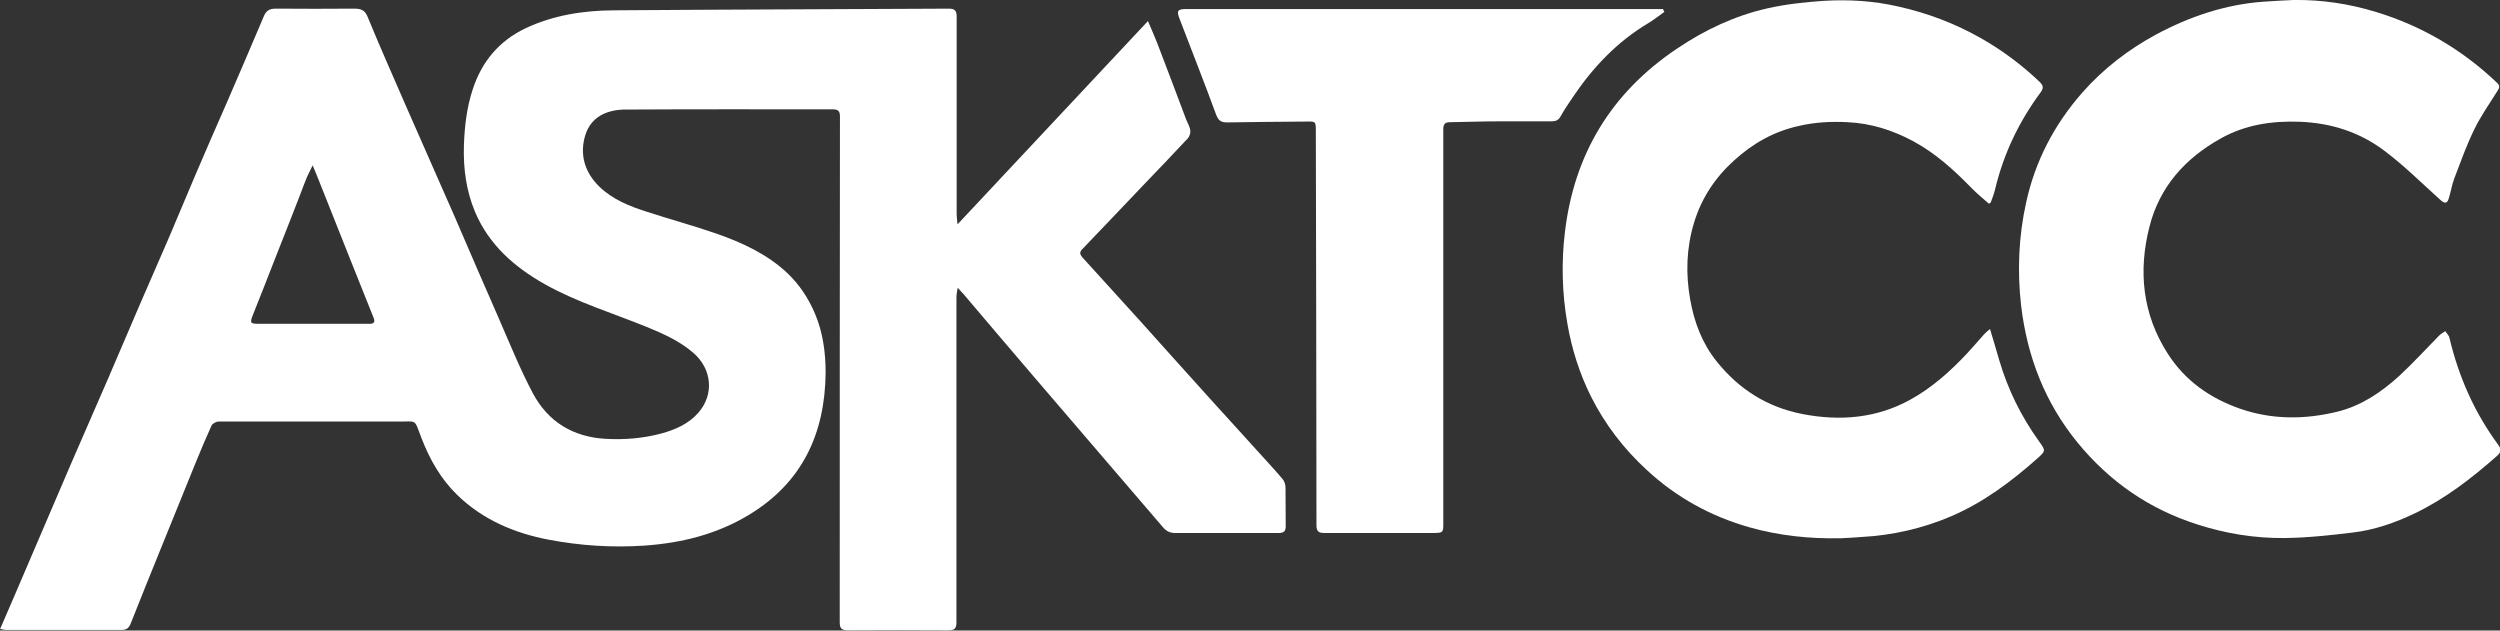 <?xml version="1.0" encoding="UTF-8"?><svg id="Layer_1" xmlns="http://www.w3.org/2000/svg" viewBox="0 0 118.67 29.93"><rect x="0" y="0" width="118.67" height="29.93" fill="#333333" stroke="none"/><defs><style>.cls-1{fill:#ffffff;}</style></defs><path class="cls-1" d="M0,29.87c.5-1.15.97-2.25,1.44-3.35.65-1.52,1.3-3.03,1.95-4.55.58-1.34,1.17-2.68,1.75-4.02.5-1.16,1-2.33,1.5-3.5.44-1.03.9-2.05,1.34-3.08.44-1.03.87-2.07,1.31-3.1.49-1.15.99-2.29,1.49-3.43.58-1.35,1.17-2.7,1.74-4.06.11-.27.27-.37.57-.37,1.24.01,2.48.01,3.72,0,.31,0,.51.06.64.39.58,1.41,1.2,2.81,1.81,4.21.77,1.76,1.55,3.51,2.32,5.27.71,1.64,1.41,3.28,2.13,4.91.51,1.17.99,2.36,1.59,3.49.72,1.34,1.89,2.06,3.44,2.15.9.05,1.78-.02,2.64-.25.67-.18,1.31-.46,1.77-.99.76-.87.65-2.08-.25-2.85-.65-.56-1.42-.9-2.2-1.22-1.62-.66-3.31-1.17-4.84-2.03-1.44-.81-2.65-1.87-3.31-3.43-.42-1-.56-2.06-.53-3.13.03-.91.13-1.81.42-2.69.43-1.32,1.25-2.3,2.51-2.9,1.32-.62,2.73-.84,4.17-.85,5.31-.04,10.62-.05,15.93-.08.31,0,.36.14.36.39,0,3.12,0,6.24,0,9.36,0,.13.02.26.04.49,3.03-3.24,6-6.4,9.04-9.65.17.4.32.73.45,1.07.46,1.2.91,2.39,1.36,3.59.07.18.18.35.2.53.02.12-.04.29-.12.38-.7.75-1.41,1.49-2.12,2.23-.96,1.01-1.92,2.02-2.89,3.03-.16.16-.09.27.02.4.92,1.02,1.85,2.03,2.77,3.05,1.01,1.12,2.01,2.25,3.02,3.36.84.94,1.7,1.86,2.54,2.8.39.43.79.86,1.17,1.31.08.1.13.26.13.4.01.61,0,1.22.01,1.82,0,.25-.09.33-.34.33-1.64,0-3.27,0-4.91,0-.26,0-.44-.1-.6-.3-2.03-2.37-4.06-4.73-6.09-7.1-1.13-1.32-2.25-2.64-3.37-3.96-.06-.07-.14-.14-.26-.28-.03.19-.06.31-.06.43,0,5.15,0,10.29,0,15.44,0,.29-.07.39-.38.39-1.59-.01-3.18-.01-4.77,0-.29,0-.39-.08-.39-.38,0-8.01,0-16.01.01-24.02,0-.26-.1-.33-.33-.33-3.28,0-6.56-.01-9.85.01-.84,0-1.62.32-1.9,1.19-.29.92-.05,1.78.66,2.47.63.61,1.43.93,2.25,1.19,1.1.36,2.22.66,3.31,1.04,1.23.43,2.4.97,3.36,1.87.57.54,1.01,1.2,1.32,1.94.38.9.5,1.86.5,2.8-.03,2.88-1.11,5.22-3.66,6.75-1.53.92-3.2,1.33-4.97,1.45-1.52.1-3.02,0-4.5-.28-1.64-.31-3.15-.95-4.36-2.13-.77-.75-1.29-1.66-1.68-2.66-.38-.99-.2-.81-1.12-.82-2.84,0-5.68,0-8.53,0-.11,0-.29.1-.33.19-.27.6-.53,1.21-.78,1.83-.51,1.26-1.02,2.52-1.53,3.77-.51,1.26-1.02,2.51-1.52,3.78-.08.21-.19.32-.41.32-1.84,0-3.68,0-5.52,0-.09,0-.17-.03-.3-.05ZM14.85,7.83c-.12.25-.21.42-.28.58-.12.28-.22.56-.33.85-.37.96-.75,1.92-1.13,2.88-.37.94-.73,1.88-1.11,2.82-.14.36-.13.41.26.41,1.72,0,3.45,0,5.17,0,.05,0,.09,0,.14,0,.18,0,.24-.1.17-.27-.35-.88-.71-1.77-1.06-2.65-.45-1.12-.89-2.25-1.34-3.37-.15-.38-.3-.76-.5-1.24Z"/><path class="cls-1" d="M108.86,0c1.34-.02,2.66.18,3.93.57,2.17.66,4.09,1.79,5.74,3.36.15.14.11.24.03.37-.38.61-.8,1.2-1.11,1.84-.37.75-.65,1.55-.95,2.33-.11.29-.16.61-.25.91-.08.29-.19.31-.42.1-.87-.78-1.7-1.61-2.63-2.31-1.17-.89-2.53-1.33-4.02-1.39-1.34-.05-2.61.14-3.78.8-1.68.94-2.89,2.29-3.37,4.18-.54,2.12-.33,4.16.87,6.03.82,1.28,2,2.11,3.43,2.61,1.53.53,3.07.52,4.63.14,1.13-.28,2.07-.92,2.92-1.69.66-.61,1.27-1.28,1.9-1.92.08-.08.19-.14.29-.21.07.11.18.2.2.32.44,1.85,1.19,3.55,2.32,5.08.16.22.13.34-.05.51-1.2,1.06-2.46,2.04-3.92,2.74-.94.45-1.92.79-2.95.91-1.08.13-2.17.25-3.26.26-1.39.01-2.75-.21-4.09-.64-2.3-.73-4.19-2.04-5.71-3.9-1.54-1.89-2.38-4.06-2.67-6.48-.19-1.66-.12-3.3.24-4.92.43-1.96,1.33-3.68,2.65-5.19,1.01-1.15,2.2-2.06,3.53-2.78,1.59-.85,3.28-1.42,5.09-1.55.47-.03.94-.06,1.42-.08Z"/><path class="cls-1" d="M94.46,15.61c.16.55.31,1.02.44,1.49.41,1.39,1.04,2.67,1.89,3.85.32.45.32.45-.08.81-1.24,1.1-2.56,2.09-4.1,2.75-1.36.58-2.78.9-4.25.98-.33.02-.65.05-.98.06-1.47.03-2.93-.12-4.34-.52-1.83-.52-3.47-1.42-4.87-2.72-1.09-1-1.98-2.16-2.64-3.47-.55-1.1-.92-2.26-1.13-3.48-.25-1.43-.29-2.88-.12-4.31.43-3.71,2.19-6.64,5.32-8.74,1.32-.89,2.74-1.56,4.28-1.91.88-.2,1.8-.3,2.7-.36,1.18-.07,2.36,0,3.53.27,1.39.31,2.71.81,3.95,1.52,1,.57,1.92,1.26,2.75,2.05.18.17.21.3.05.51-1.02,1.38-1.75,2.9-2.15,4.57-.05.22-.13.43-.21.64,0,.02-.03.03-.09.07-.27-.24-.57-.48-.83-.75-.83-.85-1.7-1.64-2.75-2.21-.98-.53-2.02-.86-3.14-.91-.78-.04-1.55,0-2.31.18-1.18.26-2.18.83-3.06,1.63-.9.81-1.56,1.8-1.91,2.97-.36,1.19-.4,2.41-.18,3.64.19,1.08.57,2.08,1.26,2.94,1.05,1.31,2.38,2.16,4.05,2.49,1.79.35,3.53.21,5.14-.68,1.02-.56,1.89-1.34,2.69-2.19.28-.3.54-.61.81-.91.07-.08.16-.15.29-.26Z"/><path class="cls-1" d="M79.01.56c-.26.18-.5.38-.77.54-1.48.88-2.63,2.1-3.58,3.51-.2.3-.41.6-.58.91-.1.19-.24.24-.43.24-.85,0-1.69,0-2.54,0-.76,0-1.51.03-2.27.04-.25,0-.33.09-.33.34,0,6.24,0,12.48,0,18.71,0,.42-.01.44-.43.45-1.74,0-3.47,0-5.21,0-.27,0-.38-.07-.38-.36,0-6.24-.02-12.48-.03-18.71,0-.47,0-.47-.47-.46-1.24.01-2.48.02-3.72.04-.28,0-.42-.05-.54-.36-.56-1.53-1.16-3.04-1.74-4.56-.15-.38-.09-.46.32-.46,7.42,0,14.84,0,22.27,0,.12,0,.24,0,.36,0,.02.04.04.09.06.13Z"/></svg>
